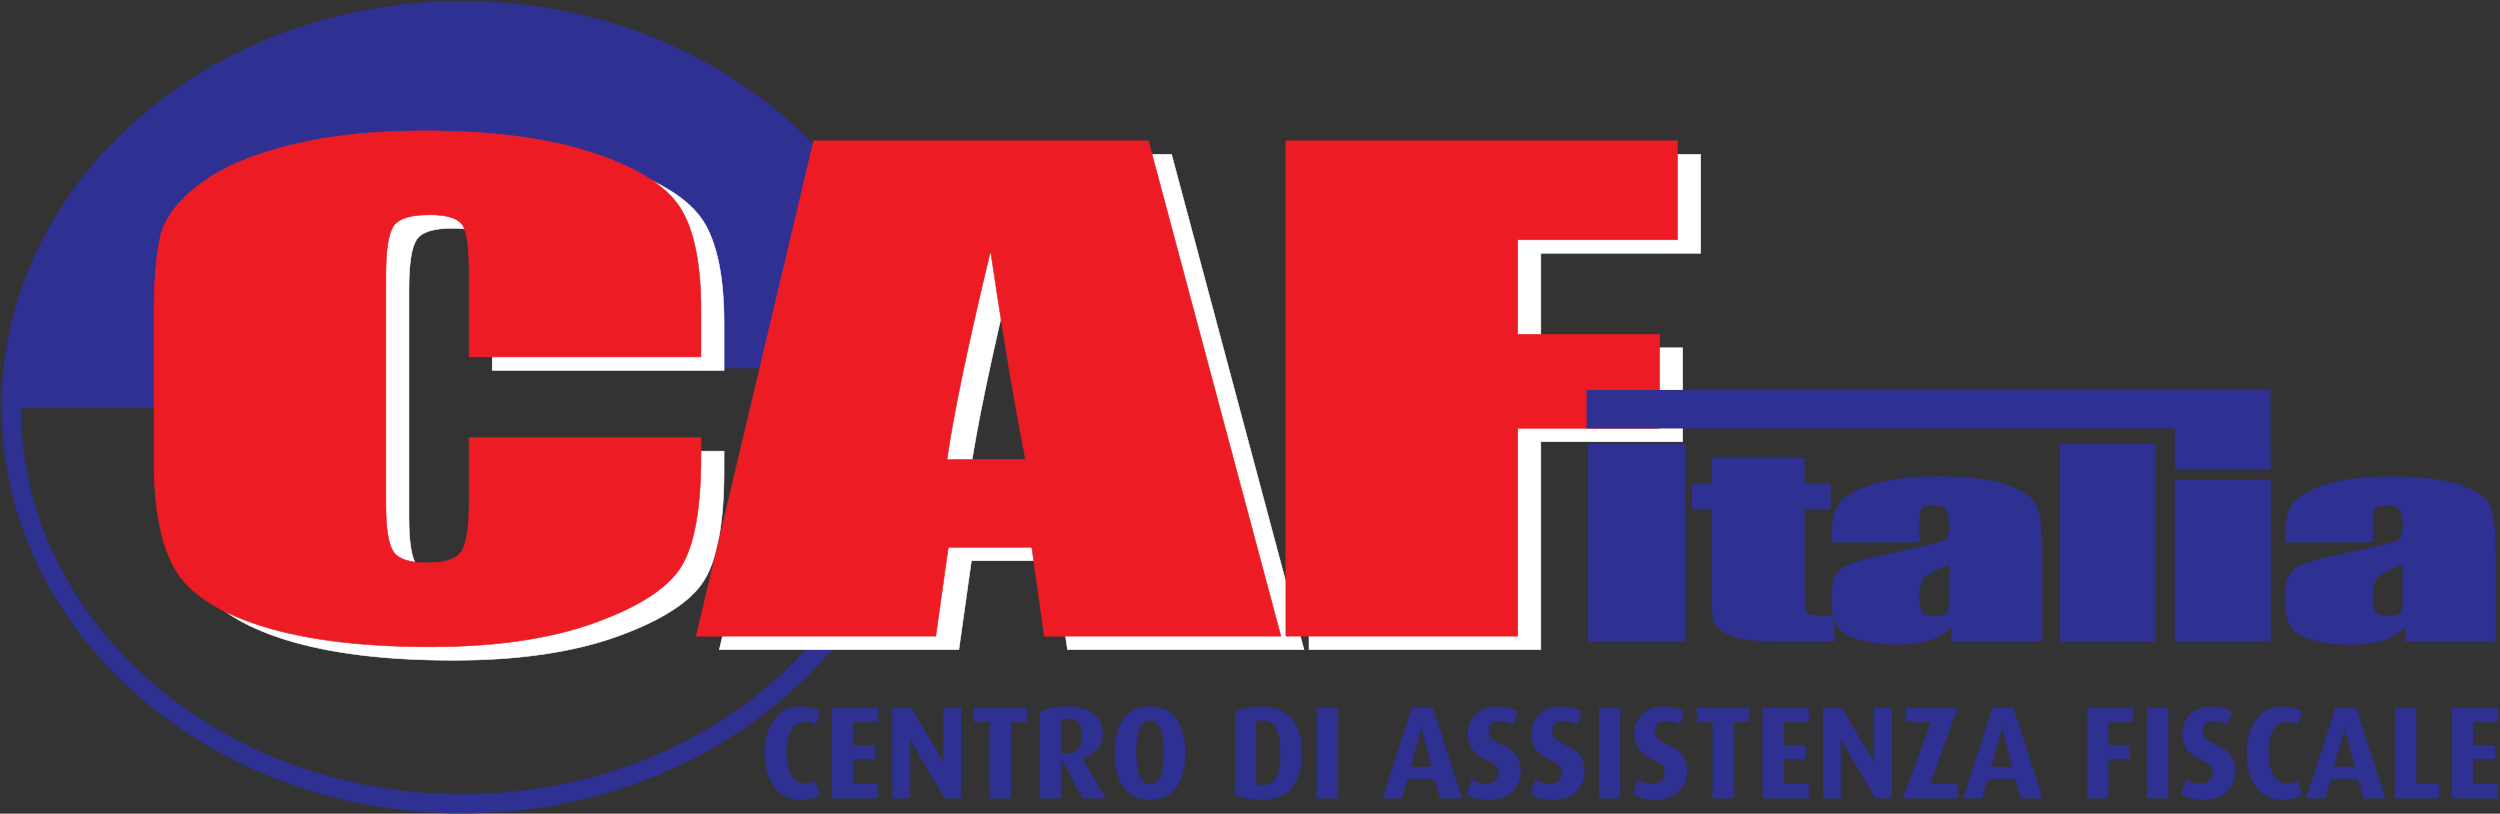 <svg xmlns="http://www.w3.org/2000/svg" xmlns:xlink="http://www.w3.org/1999/xlink" width="974pt" height="317pt" viewBox="0 0 974 317"><rect x="0" y="0" width="974" height="317" fill="#333333" stroke="none"/><g id="surface1"><path style=" stroke:none;fill-rule:evenodd;fill:rgb(17.999%,18.799%,57.3%);fill-opacity:1;" d="M 180.062 7.648 C 275.172 7.648 352.273 75.266 352.273 158.672 C 352.273 242.078 275.172 309.695 180.062 309.695 C 84.949 309.695 7.848 242.078 7.848 158.672 C 7.848 75.266 84.949 7.648 180.062 7.648 Z M 180.062 0.73 C 278.992 0.73 359.191 71.445 359.191 158.672 C 359.191 245.898 278.992 316.609 180.062 316.609 C 81.129 316.609 0.93 245.898 0.93 158.672 C 0.93 71.445 81.129 0.73 180.062 0.73 "></path><path style="fill:none;stroke-width:5.669;stroke-linecap:butt;stroke-linejoin:miter;stroke:rgb(17.999%,18.799%,57.3%);stroke-opacity:1;stroke-miterlimit:22.926;" d="M 1800.625 3093.516 C 2751.719 3093.516 3522.734 2417.344 3522.734 1583.281 C 3522.734 749.219 2751.719 73.047 1800.625 73.047 C 849.492 73.047 78.477 749.219 78.477 1583.281 C 78.477 2417.344 849.492 3093.516 1800.625 3093.516 Z M 1800.625 3162.695 C 2789.922 3162.695 3591.914 2455.547 3591.914 1583.281 C 3591.914 711.016 2789.922 3.906 1800.625 3.906 C 811.289 3.906 9.297 711.016 9.297 1583.281 C 9.297 2455.547 811.289 3162.695 1800.625 3162.695 Z M 1800.625 3162.695 " transform="matrix(0.1,0,0,-0.1,0,317)"></path><path style=" stroke:none;fill-rule:evenodd;fill:rgb(17.999%,18.799%,57.3%);fill-opacity:1;" d="M 180.062 0.73 C 273.066 0.73 349.512 63.23 358.332 143.191 L 217.867 143.191 L 217.867 77.941 L 148.117 77.941 L 148.117 158.672 L 0.93 158.672 C 0.93 71.445 81.129 0.73 180.062 0.73 "></path><path style="fill:none;stroke-width:5.669;stroke-linecap:butt;stroke-linejoin:miter;stroke:rgb(17.999%,18.799%,57.3%);stroke-opacity:1;stroke-miterlimit:22.926;" d="M 1800.625 3162.695 C 2730.664 3162.695 3495.117 2537.695 3583.32 1738.086 L 2178.672 1738.086 L 2178.672 2390.586 L 1481.172 2390.586 L 1481.172 1583.281 L 9.297 1583.281 C 9.297 2455.547 811.289 3162.695 1800.625 3162.695 Z M 1800.625 3162.695 " transform="matrix(0.1,0,0,-0.1,0,317)"></path><path style=" stroke:none;fill-rule:evenodd;fill:rgb(100%,100%,100%);fill-opacity:1;" d="M 282.094 144.297 L 191.777 144.297 L 191.777 110.793 C 191.777 101.035 190.824 94.977 188.926 92.539 C 187.027 90.141 182.789 88.922 176.285 88.922 C 168.977 88.922 164.301 90.383 162.328 93.312 C 160.355 96.277 159.332 102.621 159.332 112.379 L 159.332 201.906 C 159.332 211.301 160.355 217.398 162.328 220.285 C 164.301 223.129 168.758 224.555 175.629 224.555 C 182.277 224.555 186.66 223.129 188.707 220.242 C 190.754 217.398 191.777 210.648 191.777 200.035 L 191.777 175.766 L 282.094 175.766 L 282.094 183.285 C 282.094 203.289 279.535 217.477 274.496 225.812 C 269.453 234.188 258.199 241.508 240.883 247.809 C 223.488 254.109 202.152 257.242 176.723 257.242 C 150.344 257.242 128.566 254.598 111.395 249.273 C 94.297 243.945 82.898 236.586 77.344 227.156 C 71.789 217.723 69.012 203.574 69.012 184.668 L 69.012 128.316 C 69.012 114.41 69.891 104.004 71.57 97.051 C 73.324 90.098 78.367 83.391 86.914 76.969 C 95.395 70.543 107.156 65.461 122.211 61.762 C 137.262 58.062 154.582 56.23 174.164 56.23 C 200.691 56.23 222.613 59.078 239.93 64.812 C 257.176 70.504 268.504 77.617 273.984 86.156 C 279.391 94.695 282.094 107.949 282.094 125.961 Z M 456.438 60.137 L 508.027 253.094 L 415.883 253.094 L 410.984 218.453 L 378.469 218.453 L 373.57 253.094 L 280.258 253.094 L 326 60.137 Z M 408.574 184.301 C 404.262 162.43 399.73 135.352 394.91 103.027 C 385.992 140.109 380.367 167.188 377.953 184.301 Z M 509.988 60.137 L 662.566 60.137 L 662.566 98.68 L 600.309 98.68 L 600.309 135.512 L 655.551 135.512 L 655.551 172.105 L 600.309 172.105 L 600.309 253.094 L 509.988 253.094 L 509.988 60.137 "></path><path style="fill:none;stroke-width:2.16;stroke-linecap:butt;stroke-linejoin:miter;stroke:rgb(100%,100%,100%);stroke-opacity:1;stroke-miterlimit:22.926;" d="M 2820.938 1727.031 L 1917.773 1727.031 L 1917.773 2062.07 C 1917.773 2159.648 1908.242 2220.234 1889.258 2244.609 C 1870.273 2268.594 1827.891 2280.781 1762.852 2280.781 C 1689.766 2280.781 1643.008 2266.172 1623.281 2236.875 C 1603.555 2207.227 1593.32 2143.789 1593.32 2046.211 L 1593.32 1150.938 C 1593.32 1056.992 1603.555 996.016 1623.281 967.148 C 1643.008 938.711 1687.578 924.453 1756.289 924.453 C 1822.773 924.453 1866.602 938.711 1887.07 967.578 C 1907.539 996.016 1917.773 1063.516 1917.773 1169.648 L 1917.773 1412.344 L 2820.938 1412.344 L 2820.938 1337.148 C 2820.938 1137.109 2795.352 995.234 2744.961 911.875 C 2694.531 828.125 2581.992 754.922 2408.828 691.914 C 2234.883 628.906 2021.523 597.578 1767.227 597.578 C 1503.438 597.578 1285.664 624.023 1113.945 677.266 C 942.969 730.547 828.984 804.141 773.438 898.438 C 717.891 992.773 690.117 1134.258 690.117 1323.32 L 690.117 1886.836 C 690.117 2025.898 698.906 2129.961 715.703 2199.492 C 733.242 2269.023 783.672 2336.094 869.141 2400.312 C 953.945 2464.57 1071.562 2515.391 1222.109 2552.383 C 1372.617 2589.375 1545.82 2607.695 1741.641 2607.695 C 2006.914 2607.695 2226.133 2579.219 2399.297 2521.875 C 2571.758 2464.961 2685.039 2393.828 2739.844 2308.438 C 2793.906 2223.047 2820.938 2090.508 2820.938 1910.391 Z M 4564.375 2568.633 L 5080.273 639.062 L 4158.828 639.062 L 4109.844 985.469 L 3784.688 985.469 L 3735.703 639.062 L 2802.578 639.062 L 3260 2568.633 Z M 4085.742 1326.992 C 4042.617 1545.703 3997.305 1816.484 3949.102 2139.727 C 3859.922 1768.906 3803.672 1498.125 3779.531 1326.992 Z M 5099.883 2568.633 L 6625.664 2568.633 L 6625.664 2183.203 L 6003.086 2183.203 L 6003.086 1814.883 L 6555.508 1814.883 L 6555.508 1448.945 L 6003.086 1448.945 L 6003.086 639.062 L 5099.883 639.062 Z M 5099.883 2568.633 " transform="matrix(0.1,0,0,-0.1,0,317)"></path><path style=" stroke:none;fill-rule:evenodd;fill:rgb(92.899%,10.999%,14.099%);fill-opacity:1;" d="M 273.094 139.047 L 182.777 139.047 L 182.777 105.543 C 182.777 95.785 181.824 89.727 179.926 87.289 C 178.027 84.891 173.789 83.672 167.285 83.672 C 159.977 83.672 155.301 85.133 153.328 88.062 C 151.355 91.027 150.332 97.371 150.332 107.129 L 150.332 196.656 C 150.332 206.051 151.355 212.148 153.328 215.035 C 155.301 217.879 159.758 219.305 166.629 219.305 C 173.277 219.305 177.66 217.879 179.707 214.992 C 181.754 212.148 182.777 205.398 182.777 194.785 L 182.777 170.516 L 273.094 170.516 L 273.094 178.035 C 273.094 198.039 270.535 212.23 265.496 220.562 C 260.453 228.938 249.199 236.258 231.883 242.559 C 214.488 248.859 193.152 251.992 167.723 251.992 C 141.344 251.992 119.566 249.348 102.395 244.023 C 85.297 238.695 73.898 231.336 68.344 221.906 C 62.789 212.473 60.012 198.324 60.012 179.418 L 60.012 123.066 C 60.012 109.16 60.891 98.754 62.57 91.801 C 64.324 84.848 69.367 78.141 77.914 71.719 C 86.395 65.293 98.156 60.211 113.211 56.512 C 128.262 52.812 145.582 50.98 165.164 50.98 C 191.691 50.98 213.613 53.828 230.93 59.562 C 248.176 65.254 259.504 72.367 264.984 80.906 C 270.391 89.445 273.094 102.699 273.094 120.711 Z M 447.438 54.887 L 499.027 247.844 L 406.883 247.844 L 401.984 213.203 L 369.469 213.203 L 364.57 247.844 L 271.258 247.844 L 317 54.887 Z M 399.574 179.051 C 395.262 157.18 390.73 130.102 385.91 97.777 C 376.992 134.859 371.367 161.938 368.953 179.051 Z M 500.988 54.887 L 653.566 54.887 L 653.566 93.43 L 591.309 93.43 L 591.309 130.262 L 646.551 130.262 L 646.551 166.855 L 591.309 166.855 L 591.309 247.844 L 500.988 247.844 L 500.988 54.887 "></path><path style="fill:none;stroke-width:2.16;stroke-linecap:butt;stroke-linejoin:miter;stroke:rgb(92.899%,10.999%,14.099%);stroke-opacity:1;stroke-miterlimit:22.926;" d="M 2730.938 1779.531 L 1827.773 1779.531 L 1827.773 2114.57 C 1827.773 2212.148 1818.242 2272.734 1799.258 2297.109 C 1780.273 2321.094 1737.891 2333.281 1672.852 2333.281 C 1599.766 2333.281 1553.008 2318.672 1533.281 2289.375 C 1513.555 2259.727 1503.32 2196.289 1503.32 2098.711 L 1503.32 1203.438 C 1503.32 1109.492 1513.555 1048.516 1533.281 1019.648 C 1553.008 991.211 1597.578 976.953 1666.289 976.953 C 1732.773 976.953 1776.602 991.211 1797.07 1020.078 C 1817.539 1048.516 1827.773 1116.016 1827.773 1222.148 L 1827.773 1464.844 L 2730.938 1464.844 L 2730.938 1389.648 C 2730.938 1189.609 2705.352 1047.695 2654.961 964.375 C 2604.531 880.625 2491.992 807.422 2318.828 744.414 C 2144.883 681.406 1931.523 650.078 1677.227 650.078 C 1413.438 650.078 1195.664 676.523 1023.945 729.766 C 852.969 783.047 738.984 856.641 683.438 950.938 C 627.891 1045.273 600.117 1186.758 600.117 1375.82 L 600.117 1939.336 C 600.117 2078.398 608.906 2182.461 625.703 2251.992 C 643.242 2321.523 693.672 2388.594 779.141 2452.812 C 863.945 2517.07 981.562 2567.891 1132.109 2604.883 C 1282.617 2641.875 1455.82 2660.195 1651.641 2660.195 C 1916.914 2660.195 2136.133 2631.719 2309.297 2574.375 C 2481.758 2517.461 2595.039 2446.328 2649.844 2360.938 C 2703.906 2275.547 2730.938 2143.008 2730.938 1962.891 Z M 4474.375 2621.133 L 4990.273 691.562 L 4068.828 691.562 L 4019.844 1037.969 L 3694.688 1037.969 L 3645.703 691.562 L 2712.578 691.562 L 3170 2621.133 Z M 3995.742 1379.492 C 3952.617 1598.203 3907.305 1868.984 3859.102 2192.227 C 3769.922 1821.406 3713.672 1550.625 3689.531 1379.492 Z M 5009.883 2621.133 L 6535.664 2621.133 L 6535.664 2235.703 L 5913.086 2235.703 L 5913.086 1867.383 L 6465.508 1867.383 L 6465.508 1501.445 L 5913.086 1501.445 L 5913.086 691.562 L 5009.883 691.562 Z M 5009.883 2621.133 " transform="matrix(0.1,0,0,-0.1,0,317)"></path><path style=" stroke:none;fill-rule:evenodd;fill:rgb(17.999%,18.799%,57.3%);fill-opacity:1;" d="M 311.746 311.559 C 307.234 311.559 303.789 309.816 301.414 306.328 C 299.035 302.84 297.848 298.535 297.848 293.406 C 297.848 288.312 299.047 284.016 301.438 280.512 C 303.832 277.008 307.285 275.254 311.797 275.254 C 315.043 275.254 317.59 275.938 319.438 277.305 L 317.742 282.332 C 317.195 281.988 316.605 281.723 315.977 281.535 C 315.344 281.348 314.547 281.254 313.59 281.254 C 311.062 281.254 309.23 282.398 308.105 284.691 C 306.977 286.98 306.41 289.867 306.41 293.355 C 306.41 296.672 307.004 299.473 308.18 301.766 C 309.359 304.055 311.145 305.199 313.539 305.199 C 314.496 305.199 315.238 305.121 315.77 304.969 C 316.301 304.816 316.906 304.531 317.59 304.121 L 319.488 309.457 C 317.676 310.855 315.094 311.559 311.746 311.559 Z M 324.102 311.047 L 324.102 275.77 L 342.152 275.77 L 342.152 281.355 L 332.461 281.355 L 332.461 290.328 L 340.922 290.328 L 340.922 295.766 L 332.461 295.766 L 332.461 305.457 L 342.152 305.457 L 342.152 311.047 Z M 368.098 311.047 L 356.355 291.254 C 355.91 290.5 355.523 289.766 355.199 289.047 C 354.875 288.332 354.645 287.836 354.508 287.562 C 354.543 288.039 354.566 288.594 354.586 289.227 C 354.602 289.859 354.609 290.586 354.609 291.406 L 354.609 311.047 L 347.637 311.047 L 347.637 275.77 L 354.969 275.77 L 365.789 293.867 C 366.336 294.789 366.746 295.527 367.02 296.074 C 367.293 296.621 367.48 297.012 367.586 297.254 C 367.551 296.809 367.523 296.305 367.508 295.738 C 367.488 295.176 367.48 294.5 367.48 293.715 L 367.48 275.77 L 374.508 275.77 L 374.508 311.047 Z M 393.938 281.355 L 393.938 311.047 L 385.582 311.047 L 385.582 281.355 L 379.43 281.355 L 379.43 275.77 L 400.039 275.77 L 400.039 281.355 Z M 421.73 311.047 L 413.371 295.457 L 413.27 311.047 L 405.066 311.047 L 405.066 277.305 C 406.398 276.656 407.973 276.152 409.785 275.793 C 411.594 275.434 413.562 275.254 415.68 275.254 C 420.328 275.254 423.816 276.219 426.141 278.152 C 428.465 280.082 429.629 282.793 429.629 286.281 C 429.629 288.57 428.859 290.543 427.32 292.203 C 425.781 293.859 423.832 294.875 421.473 295.254 L 430.855 311.047 Z M 415.68 279.973 C 414.824 279.973 414.023 280.125 413.27 280.434 L 413.27 293.355 C 413.68 293.492 414.277 293.559 415.066 293.559 C 417.184 293.559 418.781 292.961 419.859 291.766 C 420.938 290.57 421.473 288.879 421.473 286.691 C 421.473 284.363 421.047 282.664 420.191 281.586 C 419.34 280.512 417.836 279.973 415.68 279.973 Z M 448.035 311.559 C 443.387 311.559 439.926 309.875 437.652 306.508 C 435.379 303.141 434.242 298.773 434.242 293.406 C 434.242 288.004 435.371 283.629 437.625 280.281 C 439.883 276.93 443.352 275.254 448.035 275.254 C 452.684 275.254 456.145 276.938 458.418 280.305 C 460.691 283.672 461.828 288.039 461.828 293.406 C 461.828 298.809 460.699 303.184 458.445 306.531 C 456.188 309.883 452.719 311.559 448.035 311.559 Z M 448.035 280.742 C 446.02 280.742 444.625 281.902 443.855 284.227 C 443.086 286.551 442.703 289.508 442.703 293.098 C 442.703 296.758 443.078 299.73 443.828 302.02 C 444.582 304.312 445.984 305.457 448.035 305.457 C 450.086 305.457 451.488 304.312 452.238 302.02 C 452.992 299.73 453.367 296.758 453.367 293.098 C 453.367 289.441 452.984 286.469 452.215 284.176 C 451.445 281.887 450.051 280.742 448.035 280.742 Z M 491.773 311.559 C 489.449 311.559 487.434 311.387 485.723 311.047 C 484.012 310.703 482.492 310.191 481.16 309.508 L 481.16 277.305 C 482.527 276.656 484.047 276.152 485.723 275.793 C 487.398 275.434 489.277 275.254 491.363 275.254 C 496.832 275.254 500.848 276.879 503.414 280.125 C 505.977 283.375 507.258 287.75 507.258 293.254 C 507.258 298.789 506.027 303.227 503.566 306.559 C 501.105 309.891 497.176 311.559 491.773 311.559 Z M 491.723 280.691 C 490.766 280.691 489.977 280.809 489.363 281.051 L 489.363 305.457 C 490.082 305.695 490.902 305.816 491.824 305.816 C 494.355 305.816 496.156 304.84 497.234 302.895 C 498.312 300.945 498.848 297.68 498.848 293.098 C 498.848 288.688 498.301 285.52 497.207 283.586 C 496.113 281.656 494.285 280.691 491.723 280.691 Z M 512.949 311.047 L 512.949 275.77 L 521.258 275.77 L 521.258 311.047 Z M 561.098 311.047 L 558.945 303.508 L 548.328 303.508 L 546.074 311.047 L 538.641 311.047 L 550.125 275.77 L 558.227 275.77 L 569.66 311.047 Z M 554.688 287.254 C 554.379 286.125 554.184 285.262 554.098 284.664 C 554.012 284.066 553.938 283.512 553.867 282.996 C 553.801 283.477 553.715 283.93 553.609 284.355 C 553.508 284.785 553.254 285.75 552.844 287.254 L 549.562 298.738 L 557.816 298.738 Z M 580.684 311.559 C 578.465 311.559 576.641 311.387 575.223 311.047 C 573.805 310.703 572.547 310.172 571.453 309.457 L 573.352 303.66 C 574.07 304.141 574.898 304.531 575.84 304.84 C 576.777 305.148 577.848 305.301 579.043 305.301 C 580.48 305.301 581.625 304.926 582.48 304.176 C 583.336 303.422 583.762 302.398 583.762 301.098 C 583.762 299.934 583.402 298.977 582.684 298.227 C 581.965 297.473 580.523 296.609 578.352 295.637 C 576.18 294.664 574.547 293.312 573.453 291.586 C 572.359 289.859 571.812 288.039 571.812 286.125 C 571.812 283.047 572.84 280.469 574.891 278.383 C 576.941 276.297 579.641 275.254 582.992 275.254 C 584.871 275.254 586.469 275.426 587.785 275.77 C 589.102 276.109 590.258 276.621 591.246 277.305 L 589.504 282.383 C 588.754 281.902 587.949 281.527 587.094 281.254 C 586.238 280.98 585.281 280.844 584.223 280.844 C 581.387 280.844 579.965 282.195 579.965 284.895 C 579.965 286.09 580.344 287.066 581.094 287.816 C 581.848 288.57 583.43 289.484 585.84 290.559 C 588.246 291.637 589.965 293.012 590.992 294.688 C 592.016 296.363 592.527 298.293 592.527 300.48 C 592.527 303.66 591.426 306.301 589.223 308.406 C 587.016 310.508 584.172 311.559 580.684 311.559 Z M 605.504 311.559 C 603.281 311.559 601.461 311.387 600.039 311.047 C 598.621 310.703 597.367 310.172 596.273 309.457 L 598.168 303.66 C 598.887 304.141 599.715 304.531 600.656 304.84 C 601.598 305.148 602.664 305.301 603.859 305.301 C 605.297 305.301 606.441 304.926 607.297 304.176 C 608.152 303.422 608.578 302.398 608.578 301.098 C 608.578 299.934 608.219 298.977 607.504 298.227 C 606.785 297.473 605.34 296.609 603.168 295.637 C 600.996 294.664 599.367 293.312 598.273 291.586 C 597.18 289.859 596.633 288.039 596.633 286.125 C 596.633 283.047 597.656 280.469 599.707 278.383 C 601.758 276.297 604.461 275.254 607.809 275.254 C 609.688 275.254 611.289 275.426 612.602 275.77 C 613.918 276.109 615.074 276.621 616.062 277.305 L 614.32 282.383 C 613.57 281.902 612.766 281.527 611.91 281.254 C 611.059 280.98 610.098 280.844 609.039 280.844 C 606.203 280.844 604.785 282.195 604.785 284.895 C 604.785 286.09 605.16 287.066 605.91 287.816 C 606.664 288.57 608.246 289.484 610.656 290.559 C 613.066 291.637 614.781 293.012 615.809 294.688 C 616.836 296.363 617.348 298.293 617.348 300.48 C 617.348 303.66 616.242 306.301 614.039 308.406 C 611.836 310.508 608.988 311.559 605.504 311.559 Z M 622.934 311.047 L 622.934 275.77 L 631.242 275.77 L 631.242 311.047 Z M 645.496 311.559 C 643.273 311.559 641.453 311.387 640.035 311.047 C 638.617 310.703 637.359 310.172 636.266 309.457 L 638.164 303.66 C 638.883 304.141 639.711 304.531 640.652 304.84 C 641.59 305.148 642.66 305.301 643.855 305.301 C 645.289 305.301 646.438 304.926 647.289 304.176 C 648.145 303.422 648.574 302.398 648.574 301.098 C 648.574 299.934 648.215 298.977 647.496 298.227 C 646.777 297.473 645.336 296.609 643.164 295.637 C 640.992 294.664 639.359 293.312 638.266 291.586 C 637.172 289.859 636.625 288.039 636.625 286.125 C 636.625 283.047 637.652 280.469 639.703 278.383 C 641.754 276.297 644.453 275.254 647.805 275.254 C 649.684 275.254 651.281 275.426 652.598 275.77 C 653.914 276.109 655.066 276.621 656.059 277.305 L 654.316 282.383 C 653.562 281.902 652.762 281.527 651.906 281.254 C 651.051 280.98 650.094 280.844 649.035 280.844 C 646.195 280.844 644.777 282.195 644.777 284.895 C 644.777 286.09 645.156 287.066 645.906 287.816 C 646.66 288.57 648.238 289.484 650.648 290.559 C 653.059 291.637 654.777 293.012 655.805 294.688 C 656.828 296.363 657.34 298.293 657.34 300.48 C 657.34 303.66 656.238 306.301 654.035 308.406 C 651.828 310.508 648.984 311.559 645.496 311.559 Z M 675.594 281.355 L 675.594 311.047 L 667.238 311.047 L 667.238 281.355 L 661.086 281.355 L 661.086 275.77 L 681.695 275.77 L 681.695 281.355 Z M 686.672 311.047 L 686.672 275.77 L 704.719 275.77 L 704.719 281.355 L 695.027 281.355 L 695.027 290.328 L 703.488 290.328 L 703.488 295.766 L 695.027 295.766 L 695.027 305.457 L 704.719 305.457 L 704.719 311.047 Z M 730.664 311.047 L 718.922 291.254 C 718.48 290.5 718.094 289.766 717.77 289.047 C 717.445 288.332 717.215 287.836 717.078 287.562 C 717.109 288.039 717.137 288.594 717.152 289.227 C 717.172 289.859 717.18 290.586 717.18 291.406 L 717.18 311.047 L 710.207 311.047 L 710.207 275.77 L 717.539 275.77 L 728.359 293.867 C 728.906 294.789 729.316 295.527 729.59 296.074 C 729.863 296.621 730.051 297.012 730.152 297.254 C 730.117 296.809 730.094 296.305 730.074 295.738 C 730.059 295.176 730.051 294.5 730.051 293.715 L 730.051 275.77 L 737.074 275.77 L 737.074 311.047 Z M 741.277 311.047 L 752.305 281.355 L 742.461 281.355 L 742.461 275.77 L 762.609 275.77 L 751.996 305.457 L 762.816 305.457 L 762.816 311.047 Z M 787.273 311.047 L 785.121 303.508 L 774.504 303.508 L 772.25 311.047 L 764.812 311.047 L 776.301 275.77 L 784.402 275.77 L 795.836 311.047 Z M 780.863 287.254 C 780.555 286.125 780.359 285.262 780.273 284.664 C 780.188 284.066 780.109 283.512 780.043 282.996 C 779.977 283.477 779.891 283.93 779.785 284.355 C 779.684 284.785 779.43 285.75 779.02 287.254 L 775.734 298.738 L 783.992 298.738 Z M 821.473 281.355 L 821.473 290.328 L 829.883 290.328 L 829.883 295.766 L 821.473 295.766 L 821.473 311.047 L 813.117 311.047 L 813.117 275.77 L 831.113 275.77 L 831.113 281.355 Z M 836.445 311.047 L 836.445 275.77 L 844.754 275.77 L 844.754 311.047 Z M 859.008 311.559 C 856.785 311.559 854.965 311.387 853.547 311.047 C 852.129 310.703 850.871 310.172 849.777 309.457 L 851.676 303.66 C 852.395 304.141 853.223 304.531 854.16 304.84 C 855.102 305.148 856.172 305.301 857.367 305.301 C 858.801 305.301 859.945 304.926 860.801 304.176 C 861.656 303.422 862.086 302.398 862.086 301.098 C 862.086 299.934 861.727 298.977 861.008 298.227 C 860.289 297.473 858.844 296.609 856.676 295.637 C 854.504 294.664 852.871 293.312 851.777 291.586 C 850.684 289.859 850.137 288.039 850.137 286.125 C 850.137 283.047 851.16 280.469 853.215 278.383 C 855.266 276.297 857.965 275.254 861.312 275.254 C 863.195 275.254 864.793 275.426 866.109 275.77 C 867.426 276.109 868.578 276.621 869.57 277.305 L 867.828 282.383 C 867.074 281.902 866.27 281.527 865.414 281.254 C 864.562 280.98 863.605 280.844 862.547 280.844 C 859.707 280.844 858.289 282.195 858.289 284.895 C 858.289 286.09 858.664 287.066 859.418 287.816 C 860.168 288.57 861.75 289.484 864.16 290.559 C 866.57 291.637 868.289 293.012 869.312 294.688 C 870.34 296.363 870.852 298.293 870.852 300.48 C 870.852 303.66 869.75 306.301 867.547 308.406 C 865.34 310.508 862.492 311.559 859.008 311.559 Z M 889.156 311.559 C 884.645 311.559 881.199 309.816 878.824 306.328 C 876.449 302.84 875.262 298.535 875.262 293.406 C 875.262 288.312 876.457 284.016 878.852 280.512 C 881.242 277.008 884.695 275.254 889.211 275.254 C 892.457 275.254 895.004 275.938 896.848 277.305 L 895.156 282.332 C 894.609 281.988 894.02 281.723 893.387 281.535 C 892.754 281.348 891.961 281.254 891.004 281.254 C 888.473 281.254 886.645 282.398 885.516 284.691 C 884.387 286.98 883.824 289.867 883.824 293.355 C 883.824 296.672 884.414 299.473 885.594 301.766 C 886.773 304.055 888.559 305.199 890.953 305.199 C 891.91 305.199 892.652 305.121 893.184 304.969 C 893.711 304.816 894.32 304.531 895.004 304.121 L 896.898 309.457 C 895.09 310.855 892.508 311.559 889.156 311.559 Z M 920.844 311.047 L 918.691 303.508 L 908.078 303.508 L 905.82 311.047 L 898.387 311.047 L 909.871 275.77 L 917.973 275.77 L 929.406 311.047 Z M 914.438 287.254 C 914.129 286.125 913.934 285.262 913.848 284.664 C 913.762 284.066 913.684 283.512 913.613 282.996 C 913.547 283.477 913.461 283.93 913.359 284.355 C 913.258 284.785 913 285.75 912.59 287.254 L 909.309 298.738 L 917.562 298.738 Z M 933.047 311.047 L 933.047 275.77 L 941.355 275.77 L 941.355 305.457 L 950.328 305.457 L 950.328 311.047 Z M 955.199 311.047 L 955.199 275.77 L 973.246 275.77 L 973.246 281.355 L 963.559 281.355 L 963.559 290.328 L 972.02 290.328 L 972.02 295.766 L 963.559 295.766 L 963.559 305.457 L 973.246 305.457 L 973.246 311.047 Z M 656.625 172.828 L 656.625 250.035 L 618.691 250.035 L 618.691 172.828 Z M 618.129 151.926 L 884.523 151.926 C 884.523 162.285 884.633 172.461 884.633 182.883 L 847.254 182.883 L 847.254 166.926 L 618.129 166.926 Z M 703.086 178.395 L 703.086 188.348 L 713.211 188.348 L 713.211 198.402 L 703.086 198.402 L 703.086 232.223 C 703.086 236.371 703.516 238.695 704.344 239.168 C 705.172 239.641 708.609 239.883 714.684 239.883 L 714.684 250.035 L 699.984 250.035 C 691.699 250.035 685.773 249.855 682.215 249.48 C 678.688 249.125 675.555 248.277 672.855 246.961 C 670.152 245.645 668.465 244.145 667.789 242.438 C 667.145 240.746 666.809 236.762 666.809 230.48 L 666.809 198.402 L 659.074 198.402 L 659.074 188.348 L 666.809 188.348 L 666.809 178.395 Z M 747.797 211.285 L 713.73 211.285 L 713.73 207.039 C 713.73 202.145 714.805 198.371 716.922 195.703 C 719.039 193.051 723.336 190.707 729.75 188.676 C 736.164 186.641 744.48 185.617 754.762 185.617 C 767.035 185.617 776.305 186.77 782.535 189.082 C 788.766 191.375 792.512 194.203 793.77 197.555 C 795.027 200.906 795.672 207.82 795.672 218.281 L 795.672 250.035 L 760.316 250.035 L 760.316 244.391 C 758.105 246.668 755.223 248.359 751.723 249.496 C 748.227 250.637 744.051 251.207 739.172 251.207 C 732.816 251.207 726.988 250.262 721.68 248.375 C 716.367 246.473 713.73 242.34 713.73 235.949 L 713.73 230.742 C 713.73 226.008 715.141 222.785 717.965 221.062 C 720.789 219.34 727.785 217.336 738.957 215.059 C 750.895 212.57 757.277 210.91 758.137 210.051 C 758.965 209.188 759.395 207.445 759.395 204.797 C 759.395 201.492 758.934 199.348 757.984 198.336 C 757.062 197.344 755.496 196.84 753.32 196.84 C 750.832 196.84 749.297 197.266 748.715 198.109 C 748.102 198.938 747.797 201.137 747.797 204.664 Z M 759.395 219.957 C 753.535 222.219 750.129 224.105 749.207 225.633 C 748.254 227.164 747.797 229.344 747.797 232.207 C 747.797 235.492 748.195 237.59 749.023 238.551 C 749.82 239.512 751.445 239.98 753.871 239.98 C 756.172 239.98 757.645 239.605 758.352 238.859 C 759.059 238.109 759.395 236.16 759.395 232.969 Z M 839.859 172.828 L 839.859 250.035 L 802.48 250.035 L 802.48 172.828 Z M 884.633 186.785 L 884.633 250.035 L 847.254 250.035 L 847.254 186.785 Z M 924.434 211.285 L 890.367 211.285 L 890.367 207.039 C 890.367 202.145 891.441 198.371 893.559 195.703 C 895.676 193.051 899.973 190.707 906.387 188.676 C 912.801 186.641 921.117 185.617 931.398 185.617 C 943.676 185.617 952.941 186.77 959.172 189.082 C 965.402 191.375 969.148 194.203 970.406 197.555 C 971.664 200.906 972.309 207.82 972.309 218.281 L 972.309 250.035 L 936.953 250.035 L 936.953 244.391 C 934.746 246.668 931.859 248.359 928.359 249.496 C 924.863 250.637 920.688 251.207 915.809 251.207 C 909.453 251.207 903.625 250.262 898.316 248.375 C 893.008 246.473 890.367 242.34 890.367 235.949 L 890.367 230.742 C 890.367 226.008 891.777 222.785 894.602 221.062 C 897.426 219.34 904.422 217.336 915.594 215.059 C 927.531 212.57 933.914 210.91 934.773 210.051 C 935.605 209.188 936.031 207.445 936.031 204.797 C 936.031 201.492 935.574 199.348 934.621 198.336 C 933.699 197.344 932.137 196.84 929.957 196.84 C 927.473 196.84 925.938 197.266 925.352 198.109 C 924.738 198.938 924.434 201.137 924.434 204.664 Z M 936.031 219.957 C 930.172 222.219 926.766 224.105 925.844 225.633 C 924.895 227.164 924.434 229.344 924.434 232.207 C 924.434 235.492 924.832 237.59 925.66 238.551 C 926.457 239.512 928.086 239.98 930.508 239.98 C 932.812 239.98 934.285 239.605 934.988 238.859 C 935.695 238.109 936.031 236.16 936.031 232.969 L 936.031 219.957 "></path></g></svg>